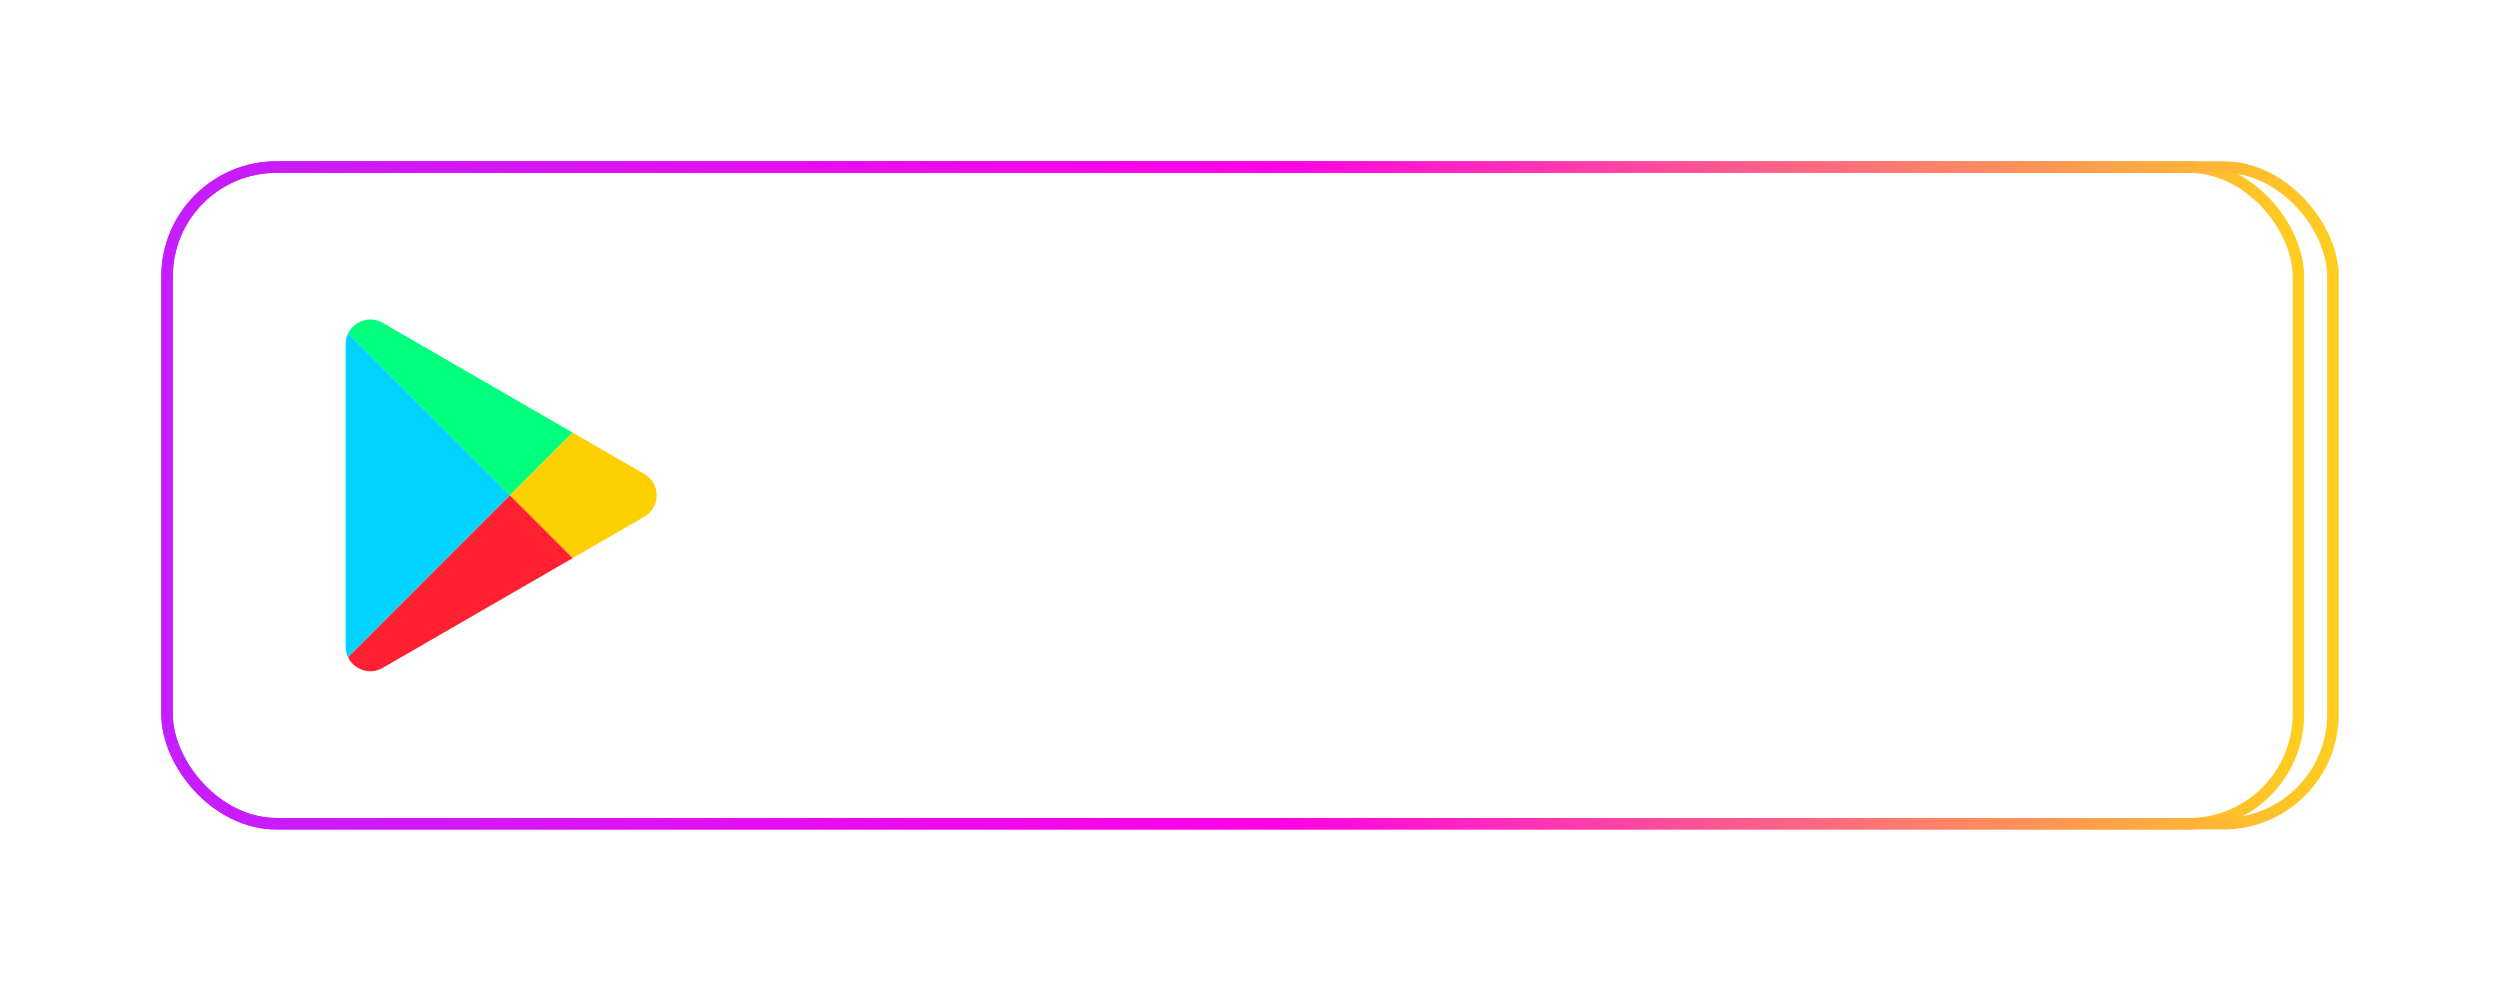 <?xml version="1.0" encoding="UTF-8"?> <svg xmlns="http://www.w3.org/2000/svg" width="217" height="86" viewBox="0 0 217 86" fill="none"><rect x="14.5" y="14.5" width="185" height="57" rx="9.5" stroke="url(#paint0_linear_7954_3183)"></rect><path d="M49.706 37.55L44.258 43L30.211 28.947C30.724 27.884 32.079 27.371 33.212 28.024L49.706 37.55Z" fill="#00FF7C"></path><path d="M55.93 44.852L49.706 48.448L44.258 43L49.706 37.55L55.93 41.145C57.357 41.969 57.357 44.029 55.93 44.853V44.852Z" fill="#FFD001"></path><path d="M44.258 43L30.21 57.051C30.076 56.775 30 56.462 30 56.121V29.879C30 29.538 30.076 29.223 30.21 28.947L44.258 43Z" fill="#00D3FF"></path><path d="M49.706 48.448L33.212 57.976C32.079 58.629 30.722 58.116 30.211 57.051L44.258 43L49.706 48.448Z" fill="#FF2132"></path><path opacity="0.7" d="M71.07 35.11C70.55 35.11 70.067 35.02 69.62 34.84C69.173 34.653 68.78 34.397 68.44 34.07C68.1 33.737 67.833 33.353 67.64 32.92C67.453 32.48 67.36 32.007 67.36 31.5C67.36 30.993 67.453 30.523 67.64 30.09C67.833 29.65 68.097 29.267 68.43 28.94C68.763 28.607 69.153 28.35 69.6 28.17C70.053 27.983 70.537 27.89 71.05 27.89C71.63 27.89 72.177 28.007 72.69 28.24C73.203 28.467 73.627 28.787 73.96 29.2L72.95 30.13C72.71 29.83 72.427 29.603 72.1 29.45C71.773 29.297 71.423 29.22 71.05 29.22C70.737 29.22 70.447 29.28 70.18 29.4C69.913 29.513 69.68 29.673 69.48 29.88C69.28 30.08 69.123 30.32 69.01 30.6C68.903 30.873 68.85 31.173 68.85 31.5C68.85 31.827 68.907 32.13 69.02 32.41C69.133 32.69 69.29 32.933 69.49 33.14C69.697 33.34 69.933 33.5 70.2 33.62C70.473 33.733 70.77 33.79 71.09 33.79C71.423 33.79 71.723 33.73 71.99 33.61C72.257 33.483 72.48 33.31 72.66 33.09C72.847 32.863 72.97 32.61 73.03 32.33H70.96V31.07H74.58V31.51C74.58 32.03 74.49 32.51 74.31 32.95C74.137 33.383 73.893 33.763 73.58 34.09C73.267 34.41 72.897 34.66 72.47 34.84C72.043 35.02 71.577 35.11 71.07 35.11ZM76.57 35V28H81.95V29.26H78.019V30.86H80.609V32.08H78.019V33.74H81.99V35H76.57ZM85.925 35V29.28H83.565V28H89.725V29.28H87.375V35H85.925ZM94.55 35V28H96V35H94.55ZM100.185 35V29.28H97.825V28H103.985V29.28H101.635V35H100.185ZM112.24 35.11C111.72 35.11 111.236 35.02 110.79 34.84C110.343 34.653 109.95 34.397 109.61 34.07C109.276 33.737 109.013 33.353 108.82 32.92C108.633 32.48 108.54 32.007 108.54 31.5C108.54 30.993 108.633 30.523 108.82 30.09C109.013 29.65 109.276 29.267 109.61 28.94C109.95 28.607 110.343 28.35 110.79 28.17C111.236 27.983 111.72 27.89 112.24 27.89C112.76 27.89 113.243 27.983 113.69 28.17C114.143 28.35 114.536 28.607 114.87 28.94C115.21 29.267 115.473 29.65 115.66 30.09C115.846 30.523 115.94 30.993 115.94 31.5C115.94 32.007 115.846 32.48 115.66 32.92C115.473 33.353 115.21 33.737 114.87 34.07C114.536 34.397 114.143 34.653 113.69 34.84C113.243 35.02 112.76 35.11 112.24 35.11ZM112.24 33.78C112.56 33.78 112.853 33.723 113.12 33.61C113.386 33.49 113.62 33.33 113.82 33.13C114.02 32.923 114.176 32.68 114.29 32.4C114.403 32.12 114.46 31.82 114.46 31.5C114.46 31.173 114.403 30.873 114.29 30.6C114.176 30.32 114.02 30.08 113.82 29.88C113.62 29.673 113.386 29.513 113.12 29.4C112.853 29.28 112.56 29.22 112.24 29.22C111.926 29.22 111.636 29.28 111.37 29.4C111.103 29.513 110.87 29.673 110.67 29.88C110.47 30.08 110.313 30.32 110.2 30.6C110.086 30.873 110.03 31.17 110.03 31.49C110.03 31.817 110.086 32.12 110.2 32.4C110.313 32.68 110.47 32.923 110.67 33.13C110.87 33.33 111.103 33.49 111.37 33.61C111.636 33.723 111.926 33.78 112.24 33.78ZM117.944 35V28H119.324L122.804 32.52V28H124.164V35H122.884L119.314 30.32V35H117.944Z" fill="white"></path><path d="M80.376 50.8C80.365 51.525 80.221 52.219 79.944 52.88C79.677 53.531 79.293 54.112 78.792 54.624C78.291 55.125 77.672 55.52 76.936 55.808C76.2 56.096 75.347 56.24 74.376 56.24C73.437 56.24 72.557 56.101 71.736 55.824C70.925 55.536 70.211 55.125 69.592 54.592C68.984 54.059 68.509 53.408 68.168 52.64C67.827 51.861 67.656 50.981 67.656 50C67.656 49.019 67.827 48.144 68.168 47.376C68.52 46.597 69.005 45.941 69.624 45.408C70.243 44.875 70.968 44.469 71.8 44.192C72.632 43.904 73.539 43.76 74.52 43.76C75.8 43.76 76.909 43.963 77.848 44.368C78.787 44.763 79.544 45.312 80.12 46.016C80.707 46.72 81.069 47.525 81.208 48.432H78.472C78.365 47.941 78.131 47.52 77.768 47.168C77.416 46.816 76.963 46.544 76.408 46.352C75.864 46.16 75.235 46.064 74.52 46.064C73.677 46.064 72.947 46.219 72.328 46.528C71.72 46.827 71.245 47.269 70.904 47.856C70.573 48.443 70.408 49.157 70.408 50C70.408 50.843 70.584 51.563 70.936 52.16C71.288 52.757 71.789 53.216 72.44 53.536C73.091 53.845 73.859 54 74.744 54C75.608 54 76.365 53.867 77.016 53.6C77.667 53.323 78.179 52.939 78.552 52.448C78.936 51.947 79.155 51.355 79.208 50.672L80.376 50.8ZM75.112 51.904V49.936H81.336V56H79.384L79.016 51.136L79.576 51.904H75.112ZM88.154 56.24C87.023 56.24 86.031 56.043 85.178 55.648C84.325 55.243 83.658 54.683 83.178 53.968C82.698 53.243 82.458 52.405 82.458 51.456C82.458 50.496 82.698 49.659 83.178 48.944C83.658 48.219 84.325 47.659 85.178 47.264C86.031 46.859 87.023 46.656 88.154 46.656C89.285 46.656 90.277 46.859 91.13 47.264C91.983 47.659 92.645 48.219 93.114 48.944C93.594 49.659 93.834 50.496 93.834 51.456C93.834 52.405 93.594 53.243 93.114 53.968C92.645 54.683 91.983 55.243 91.13 55.648C90.277 56.043 89.285 56.24 88.154 56.24ZM88.154 54.208C88.773 54.208 89.301 54.096 89.738 53.872C90.186 53.648 90.527 53.333 90.762 52.928C91.007 52.512 91.13 52.021 91.13 51.456C91.13 50.88 91.007 50.389 90.762 49.984C90.527 49.568 90.186 49.248 89.738 49.024C89.301 48.8 88.773 48.688 88.154 48.688C87.546 48.688 87.018 48.8 86.57 49.024C86.122 49.248 85.775 49.568 85.53 49.984C85.295 50.389 85.178 50.88 85.178 51.456C85.178 52.021 85.295 52.512 85.53 52.928C85.775 53.333 86.122 53.648 86.57 53.872C87.018 54.096 87.546 54.208 88.154 54.208ZM100.287 56.24C99.156 56.24 98.165 56.043 97.311 55.648C96.458 55.243 95.791 54.683 95.311 53.968C94.831 53.243 94.591 52.405 94.591 51.456C94.591 50.496 94.831 49.659 95.311 48.944C95.791 48.219 96.458 47.659 97.311 47.264C98.165 46.859 99.156 46.656 100.287 46.656C101.418 46.656 102.41 46.859 103.263 47.264C104.116 47.659 104.778 48.219 105.247 48.944C105.727 49.659 105.967 50.496 105.967 51.456C105.967 52.405 105.727 53.243 105.247 53.968C104.778 54.683 104.116 55.243 103.263 55.648C102.41 56.043 101.418 56.24 100.287 56.24ZM100.287 54.208C100.906 54.208 101.434 54.096 101.871 53.872C102.319 53.648 102.66 53.333 102.895 52.928C103.14 52.512 103.263 52.021 103.263 51.456C103.263 50.88 103.14 50.389 102.895 49.984C102.66 49.568 102.319 49.248 101.871 49.024C101.434 48.8 100.906 48.688 100.287 48.688C99.679 48.688 99.151 48.8 98.703 49.024C98.255 49.248 97.909 49.568 97.663 49.984C97.428 50.389 97.311 50.88 97.311 51.456C97.311 52.021 97.428 52.512 97.663 52.928C97.909 53.333 98.255 53.648 98.703 53.872C99.151 54.096 99.679 54.208 100.287 54.208ZM115.3 53.744V52.16L115.396 51.824V49.84L115.3 49.504V46.896H117.972V53.568C117.972 54.72 117.716 55.691 117.204 56.48C116.703 57.269 116.004 57.867 115.108 58.272C114.212 58.677 113.172 58.88 111.988 58.88C111.156 58.88 110.388 58.773 109.684 58.56C108.991 58.347 108.308 58.021 107.636 57.584V55.488C108.287 55.989 108.964 56.347 109.668 56.56C110.383 56.773 111.103 56.88 111.828 56.88C112.948 56.88 113.807 56.619 114.404 56.096C115.002 55.573 115.3 54.789 115.3 53.744ZM111.156 55.168C110.314 55.168 109.556 54.992 108.884 54.64C108.223 54.288 107.7 53.792 107.316 53.152C106.932 52.512 106.74 51.765 106.74 50.912C106.74 50.059 106.932 49.317 107.316 48.688C107.7 48.048 108.223 47.552 108.884 47.2C109.556 46.837 110.314 46.656 111.156 46.656C111.796 46.656 112.378 46.757 112.9 46.96C113.434 47.152 113.908 47.408 114.324 47.728C114.751 48.048 115.108 48.4 115.396 48.784C115.684 49.157 115.903 49.536 116.052 49.92C116.212 50.293 116.292 50.635 116.292 50.944C116.292 51.339 116.17 51.781 115.924 52.272C115.69 52.763 115.348 53.227 114.9 53.664C114.452 54.101 113.914 54.464 113.284 54.752C112.655 55.029 111.946 55.168 111.156 55.168ZM112.036 53.28C112.73 53.28 113.354 53.093 113.908 52.72C114.474 52.336 114.97 51.733 115.396 50.912C114.97 50.08 114.474 49.477 113.908 49.104C113.343 48.72 112.719 48.528 112.036 48.528C111.492 48.528 111.023 48.629 110.628 48.832C110.244 49.024 109.946 49.301 109.732 49.664C109.53 50.016 109.428 50.432 109.428 50.912C109.428 51.381 109.53 51.797 109.732 52.16C109.935 52.512 110.234 52.789 110.628 52.992C111.023 53.184 111.492 53.28 112.036 53.28ZM119.619 43.68H122.291V56H119.619V43.68ZM129.122 56.24C128.045 56.24 127.079 56.043 126.226 55.648C125.383 55.243 124.717 54.677 124.226 53.952C123.746 53.227 123.506 52.384 123.506 51.424C123.506 50.475 123.735 49.643 124.194 48.928C124.663 48.213 125.303 47.659 126.114 47.264C126.925 46.859 127.847 46.656 128.882 46.656C129.938 46.656 130.845 46.891 131.602 47.36C132.359 47.819 132.941 48.469 133.346 49.312C133.762 50.155 133.97 51.147 133.97 52.288H125.65V50.512H132.53L131.49 51.152C131.447 50.619 131.314 50.165 131.09 49.792C130.877 49.419 130.583 49.131 130.21 48.928C129.837 48.725 129.399 48.624 128.898 48.624C128.354 48.624 127.879 48.736 127.474 48.96C127.079 49.173 126.77 49.477 126.546 49.872C126.333 50.256 126.226 50.709 126.226 51.232C126.226 51.861 126.365 52.4 126.642 52.848C126.919 53.296 127.325 53.637 127.858 53.872C128.391 54.107 129.037 54.224 129.794 54.224C130.477 54.224 131.165 54.128 131.858 53.936C132.551 53.733 133.175 53.451 133.73 53.088V54.88C133.133 55.307 132.434 55.643 131.634 55.888C130.845 56.123 130.007 56.24 129.122 56.24ZM145.755 44C146.704 44 147.525 44.165 148.219 44.496C148.912 44.827 149.44 45.291 149.803 45.888C150.176 46.485 150.363 47.179 150.363 47.968C150.363 48.757 150.176 49.451 149.803 50.048C149.44 50.635 148.912 51.099 148.219 51.44C147.525 51.771 146.704 51.936 145.755 51.936H140.459V49.696H145.611C146.24 49.696 146.731 49.541 147.083 49.232C147.445 48.923 147.627 48.501 147.627 47.968C147.627 47.424 147.445 47.003 147.083 46.704C146.731 46.395 146.24 46.24 145.611 46.24H140.699L141.931 44.944V56H139.211V44H145.755ZM151.401 43.68H154.073V56H151.401V43.68ZM164.105 56L163.721 52.672L164.153 51.456L163.721 50.256L164.105 46.896H166.873L166.345 51.456L166.873 56H164.105ZM164.809 51.456C164.638 52.416 164.323 53.259 163.865 53.984C163.417 54.699 162.846 55.253 162.153 55.648C161.47 56.043 160.702 56.24 159.849 56.24C158.963 56.24 158.179 56.043 157.497 55.648C156.814 55.243 156.281 54.683 155.897 53.968C155.523 53.243 155.337 52.405 155.337 51.456C155.337 50.496 155.523 49.659 155.897 48.944C156.281 48.219 156.814 47.659 157.497 47.264C158.179 46.859 158.963 46.656 159.849 46.656C160.702 46.656 161.47 46.853 162.153 47.248C162.846 47.643 163.422 48.203 163.881 48.928C164.339 49.643 164.649 50.485 164.809 51.456ZM158.041 51.456C158.041 51.989 158.147 52.459 158.361 52.864C158.585 53.269 158.889 53.589 159.273 53.824C159.657 54.048 160.099 54.16 160.601 54.16C161.102 54.16 161.571 54.048 162.009 53.824C162.457 53.589 162.851 53.269 163.193 52.864C163.534 52.459 163.801 51.989 163.993 51.456C163.801 50.923 163.534 50.453 163.193 50.048C162.851 49.632 162.457 49.312 162.009 49.088C161.571 48.853 161.102 48.736 160.601 48.736C160.099 48.736 159.657 48.853 159.273 49.088C158.889 49.312 158.585 49.632 158.361 50.048C158.147 50.453 158.041 50.923 158.041 51.456ZM170.915 58.88C170.318 58.88 169.779 58.805 169.299 58.656C168.819 58.507 168.366 58.288 167.939 58V56.08C168.387 56.368 168.814 56.576 169.219 56.704C169.625 56.832 170.073 56.896 170.563 56.896C171.001 56.896 171.39 56.795 171.731 56.592C172.073 56.4 172.355 56.053 172.579 55.552L176.371 46.896H179.203L174.659 56.416C174.382 57.013 174.046 57.493 173.651 57.856C173.257 58.219 172.825 58.48 172.355 58.64C171.897 58.8 171.417 58.88 170.915 58.88ZM171.491 55.424L167.475 46.896H170.419L174.099 55.424H171.491Z" fill="white"></path><g filter="url(#filter0_f_7954_3183)"><rect x="14.5" y="14.5" width="188" height="57" rx="9.5" stroke="url(#paint1_linear_7954_3183)"></rect></g><defs><filter id="filter0_f_7954_3183" x="0" y="0" width="217" height="86" filterUnits="userSpaceOnUse" color-interpolation-filters="sRGB"><feFlood flood-opacity="0" result="BackgroundImageFix"></feFlood><feBlend mode="normal" in="SourceGraphic" in2="BackgroundImageFix" result="shape"></feBlend><feGaussianBlur stdDeviation="7" result="effect1_foregroundBlur_7954_3183"></feGaussianBlur></filter><linearGradient id="paint0_linear_7954_3183" x1="14" y1="52.666" x2="200" y2="52.666" gradientUnits="userSpaceOnUse"><stop stop-color="#C41EFF"></stop><stop offset="0.51" stop-color="#FF00E6"></stop><stop offset="1" stop-color="#FFCE1E"></stop><stop offset="1" stop-color="#FFC700"></stop></linearGradient><linearGradient id="paint1_linear_7954_3183" x1="14" y1="52.666" x2="203" y2="52.666" gradientUnits="userSpaceOnUse"><stop stop-color="#C41EFF"></stop><stop offset="0.51" stop-color="#FF00E6"></stop><stop offset="1" stop-color="#FFCE1E"></stop><stop offset="1" stop-color="#FFC700"></stop></linearGradient></defs></svg> 